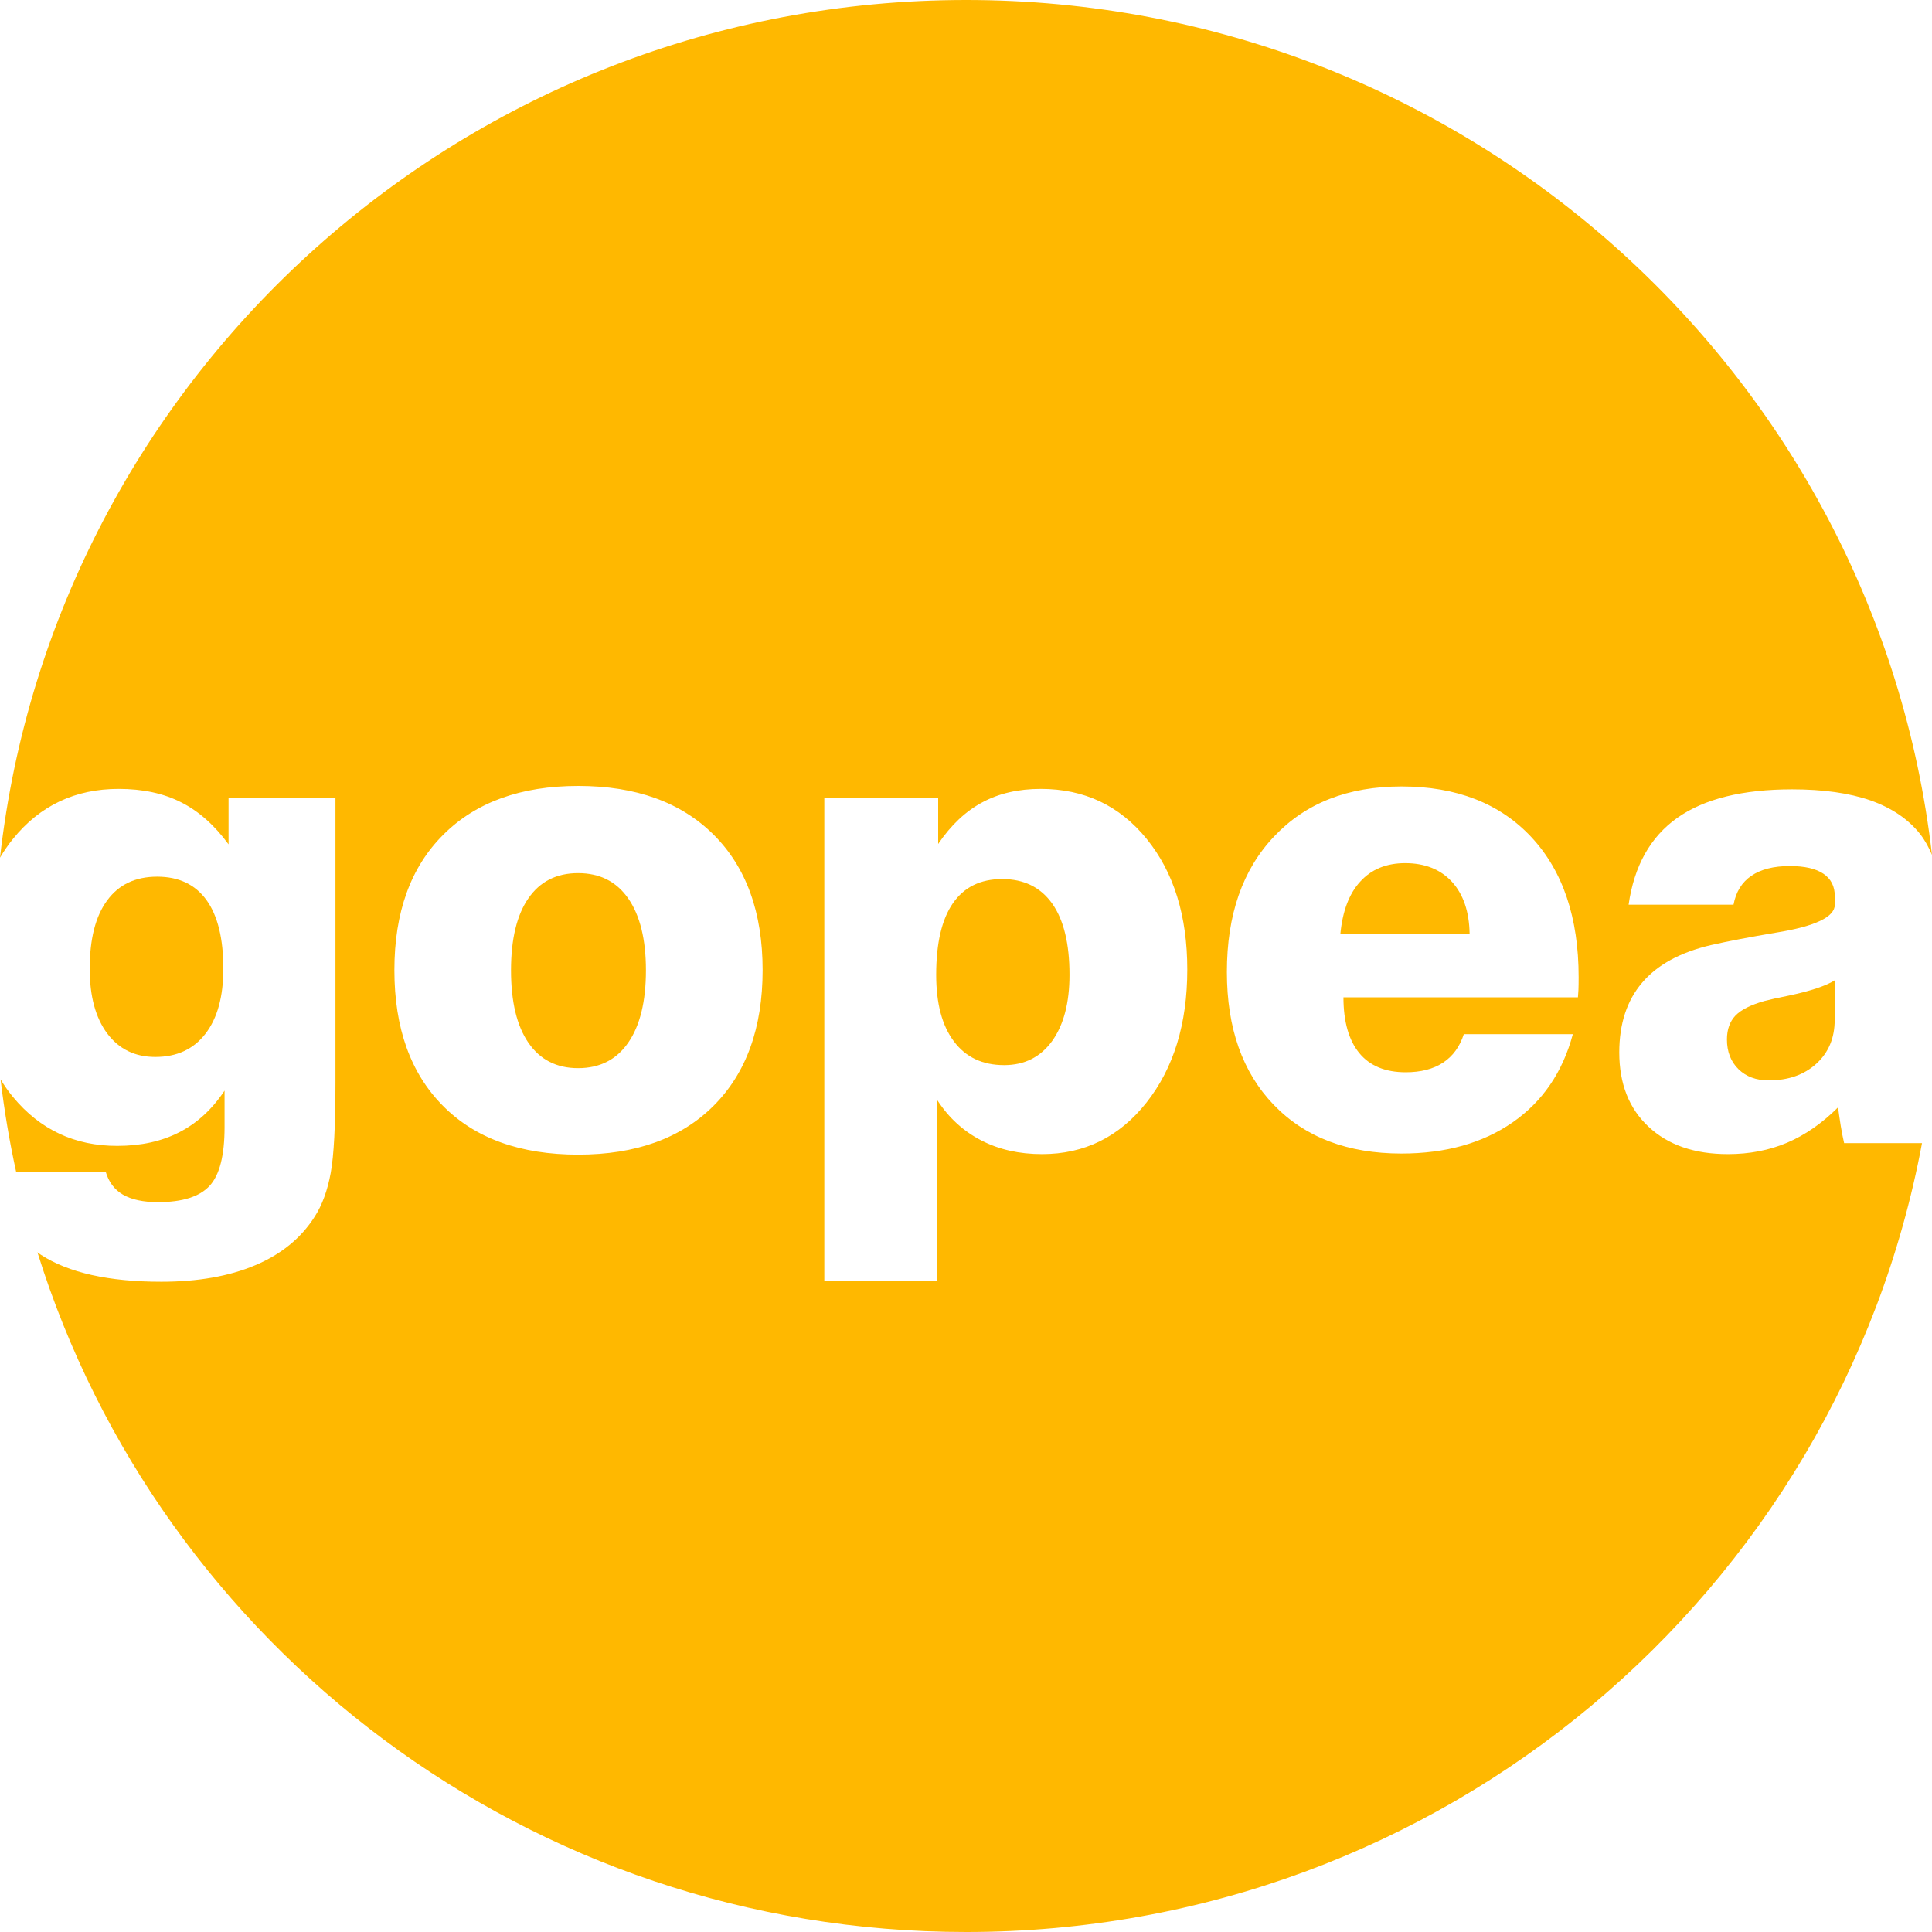 <svg width="30" height="30" viewBox="0 0 30 30" fill="none" xmlns="http://www.w3.org/2000/svg">
<path d="M0.201 17.033C0.13 16.948 0.067 16.855 0.009 16.762C0.066 17.246 0.147 17.724 0.25 18.194H1.641C1.688 18.354 1.776 18.473 1.91 18.551C2.044 18.628 2.225 18.667 2.453 18.667C2.832 18.667 3.1 18.582 3.255 18.413C3.41 18.245 3.487 17.941 3.487 17.503V16.935C3.295 17.224 3.061 17.44 2.785 17.581C2.509 17.723 2.188 17.793 1.822 17.793C1.162 17.795 0.621 17.541 0.201 17.033Z" fill="#FFB800"/>
<path d="M8.977 13.558C8.642 13.558 8.384 13.688 8.204 13.95C8.025 14.209 7.935 14.583 7.935 15.067C7.935 15.555 8.025 15.93 8.206 16.193C8.387 16.456 8.643 16.586 8.977 16.586C9.313 16.586 9.573 16.454 9.755 16.19C9.938 15.927 10.03 15.551 10.03 15.067C10.03 14.586 9.938 14.214 9.755 13.951C9.573 13.69 9.315 13.558 8.977 13.558Z" fill="#FFB800"/>
<path d="M15.562 13.65C15.224 13.65 14.971 13.775 14.797 14.025C14.624 14.275 14.537 14.646 14.537 15.136C14.537 15.584 14.629 15.93 14.815 16.174C14.998 16.417 15.258 16.539 15.592 16.539C15.909 16.539 16.157 16.414 16.338 16.164C16.517 15.914 16.607 15.571 16.607 15.136C16.607 14.652 16.517 14.283 16.338 14.03C16.157 13.777 15.899 13.65 15.562 13.65Z" fill="#FFB800"/>
<path d="M2.411 16.412C2.745 16.412 3.005 16.292 3.19 16.052C3.376 15.811 3.468 15.474 3.468 15.043C3.468 14.575 3.381 14.219 3.207 13.977C3.032 13.735 2.777 13.613 2.44 13.613C2.103 13.613 1.843 13.736 1.664 13.982C1.483 14.227 1.393 14.581 1.393 15.043C1.393 15.468 1.483 15.803 1.665 16.048C1.848 16.291 2.096 16.412 2.411 16.412Z" fill="#FFB800"/>
<path d="M27.399 15.543C27.187 15.603 27.037 15.678 26.948 15.77C26.861 15.861 26.816 15.985 26.816 16.14C26.816 16.331 26.876 16.485 26.995 16.602C27.115 16.719 27.271 16.776 27.466 16.776C27.768 16.776 28.014 16.69 28.204 16.517C28.394 16.344 28.489 16.117 28.489 15.838V15.223C28.354 15.308 28.115 15.388 27.775 15.46C27.61 15.492 27.484 15.521 27.399 15.543Z" fill="#FFB800"/>
<path d="M21.82 13.403C21.529 13.403 21.297 13.497 21.123 13.688C20.948 13.877 20.847 14.15 20.813 14.503L22.82 14.498C22.814 14.155 22.722 13.886 22.546 13.693C22.369 13.501 22.127 13.403 21.82 13.403Z" fill="#FFB800"/>
<path d="M28.635 17.748C28.615 17.663 28.598 17.573 28.583 17.482C28.569 17.391 28.554 17.294 28.541 17.195C28.293 17.442 28.03 17.625 27.75 17.744C27.471 17.862 27.165 17.921 26.831 17.921C26.311 17.921 25.901 17.779 25.598 17.495C25.294 17.211 25.144 16.826 25.144 16.342C25.144 15.898 25.262 15.537 25.498 15.26C25.733 14.982 26.091 14.787 26.569 14.675C26.834 14.615 27.169 14.551 27.578 14.482C28.188 14.384 28.491 14.238 28.491 14.048V13.919C28.491 13.765 28.433 13.648 28.315 13.568C28.197 13.488 28.023 13.448 27.792 13.448C27.541 13.448 27.342 13.499 27.194 13.6C27.047 13.701 26.955 13.85 26.918 14.048H25.289C25.375 13.445 25.628 12.994 26.046 12.699C26.464 12.404 27.06 12.257 27.829 12.257C28.309 12.257 28.714 12.314 29.043 12.428C29.372 12.544 29.629 12.717 29.814 12.949C29.89 13.047 29.95 13.156 30 13.276C29.14 5.806 22.754 0 15.002 0C7.236 0 0.842 5.825 0 13.318C0.061 13.215 0.127 13.118 0.202 13.026C0.621 12.508 1.168 12.25 1.843 12.25C2.216 12.25 2.54 12.319 2.814 12.459C3.089 12.598 3.332 12.815 3.549 13.111V12.394H5.209V16.807C5.209 17.474 5.185 17.944 5.135 18.215C5.085 18.486 5.003 18.712 4.886 18.893C4.675 19.225 4.367 19.477 3.962 19.647C3.557 19.818 3.071 19.903 2.506 19.903C1.69 19.903 1.067 19.764 0.637 19.486C0.618 19.474 0.6 19.459 0.581 19.445C2.485 25.558 8.222 30 15.002 30C22.394 30 28.544 24.72 29.845 17.75H28.635V17.748ZM11.082 17.169C10.575 17.676 9.873 17.929 8.979 17.929C8.08 17.929 7.38 17.678 6.878 17.171C6.376 16.666 6.124 15.964 6.124 15.064C6.124 14.168 6.376 13.467 6.883 12.962C7.388 12.457 8.087 12.204 8.979 12.204C9.875 12.204 10.575 12.457 11.082 12.962C11.588 13.467 11.842 14.168 11.842 15.064C11.842 15.96 11.588 16.663 11.082 17.169ZM17.802 17.121C17.379 17.655 16.838 17.921 16.181 17.921C15.828 17.921 15.513 17.851 15.237 17.708C14.961 17.566 14.734 17.359 14.556 17.086V19.895H12.8V12.394H14.568V13.105C14.766 12.813 14.993 12.598 15.253 12.459C15.513 12.319 15.815 12.25 16.162 12.25C16.835 12.25 17.384 12.508 17.805 13.026C18.226 13.544 18.436 14.219 18.436 15.055C18.436 15.898 18.224 16.587 17.802 17.121ZM24.51 15.37C24.508 15.415 24.505 15.454 24.502 15.486H20.861C20.861 15.864 20.944 16.153 21.107 16.352C21.27 16.55 21.51 16.65 21.828 16.65C22.062 16.65 22.256 16.6 22.407 16.501C22.559 16.401 22.667 16.254 22.73 16.058H24.423C24.265 16.648 23.953 17.105 23.488 17.428C23.024 17.75 22.449 17.912 21.762 17.912C20.926 17.912 20.264 17.66 19.778 17.155C19.293 16.651 19.051 15.964 19.051 15.093C19.051 14.206 19.294 13.504 19.785 12.988C20.274 12.47 20.932 12.212 21.762 12.212C22.617 12.212 23.29 12.475 23.779 12.999C24.268 13.523 24.513 14.25 24.513 15.173C24.513 15.261 24.512 15.325 24.51 15.37Z" fill="#FFB800"/>
</svg>
